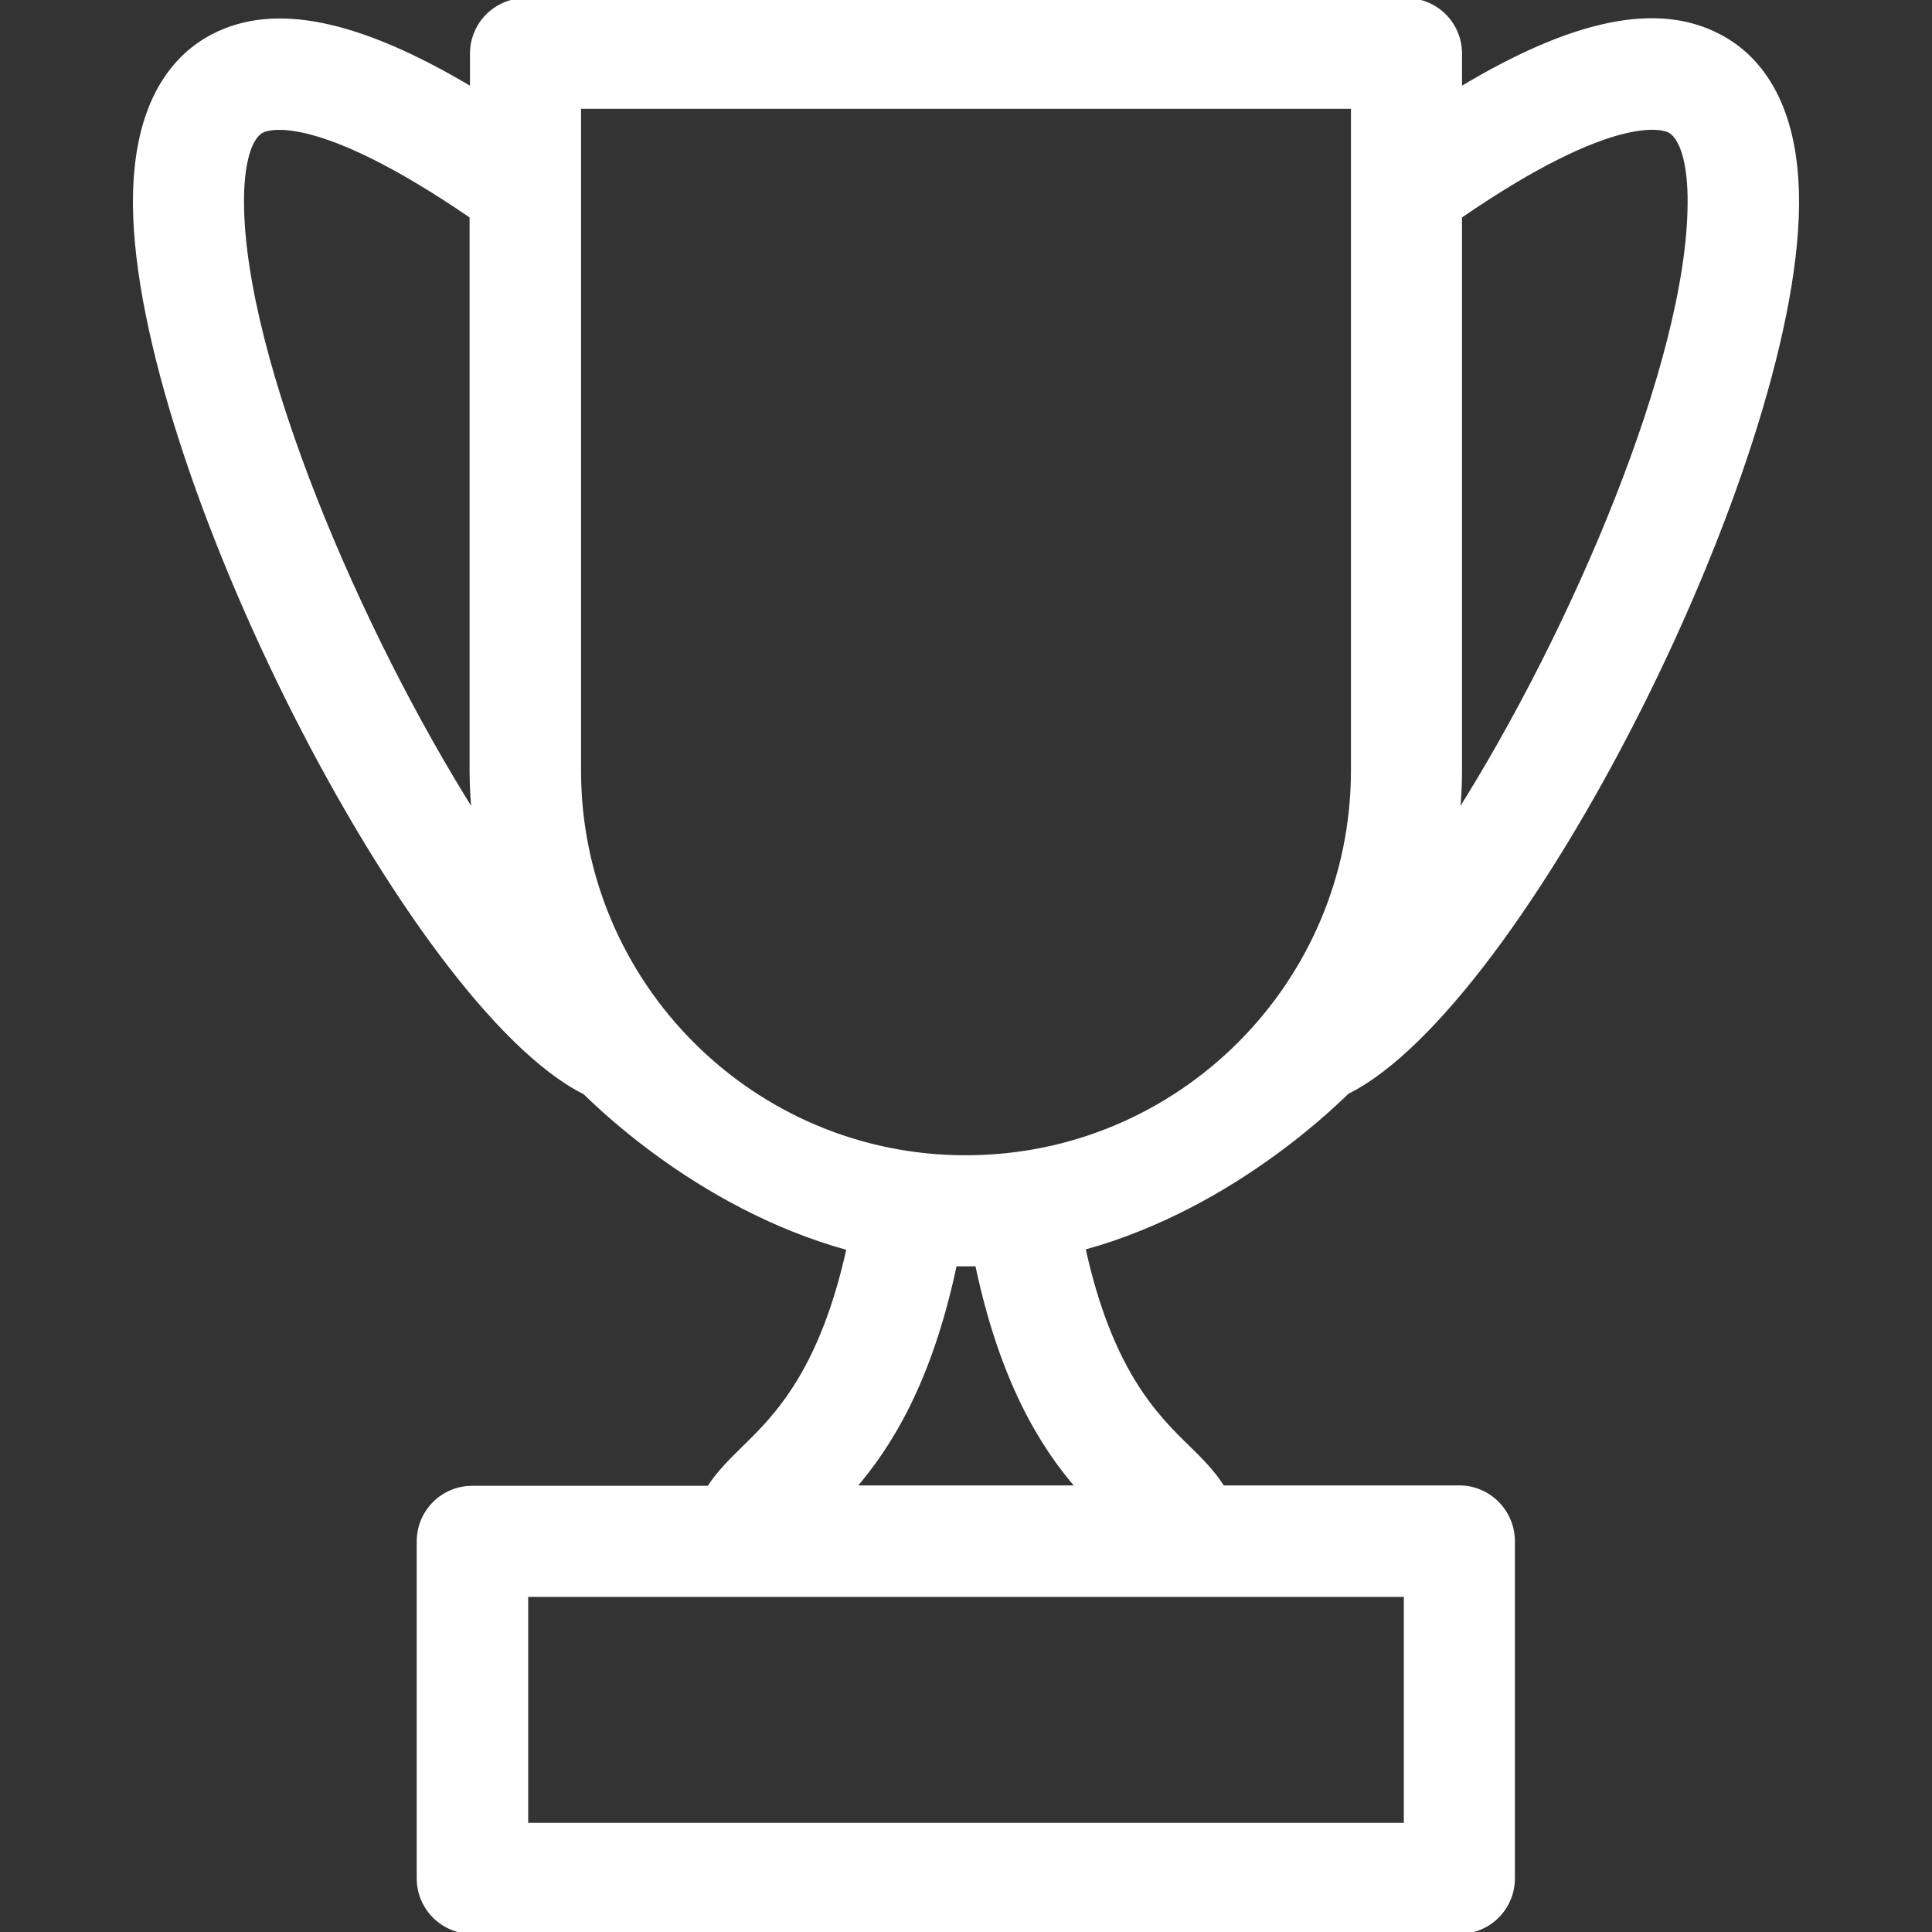 <?xml version="1.0" encoding="UTF-8"?> <svg xmlns="http://www.w3.org/2000/svg" xmlns:xlink="http://www.w3.org/1999/xlink" fill="#ffffff" height="800px" width="800px" version="1.1" id="Layer_1" viewBox="0 0 507.9 507.9" xml:space="preserve" stroke="#ffffff"><rect x="0" y="0" width="507.9" height="507.9" fill="#333333" stroke="none"/> <g id="SVGRepo_bgCarrier" stroke-width="0"></g> <g id="SVGRepo_tracerCarrier" stroke-linecap="round" stroke-linejoin="round"></g> <g id="SVGRepo_iconCarrier"> <g> <g> <path d="M383.65,391h-62.2c-2.6-4.1-6-7.5-9.2-10.6c-8.3-8.1-20.3-19.9-27.4-52.3c40.8-11.2,68.7-40.6,69.4-41 c45.8-22.8,117.7-164.6,118.2-233.3c0.2-27.8-11.1-39.5-20.6-44.4c-16.1-8.4-38.1-4-68,14v-9.3c0-7.8-6.3-14.1-14.1-14.1h-231.6 c-7.8,0-14.1,6.3-14.1,14.1v9.3c-30-17.9-51.9-22.3-68-14c-9.5,4.9-20.8,16.6-20.6,44.4c0.5,68.7,72.4,210.5,118.2,233.4 c0.7,0.4,28.5,29.8,69.4,41c-7.1,32.3-19.1,44.2-27.4,52.3c-3.2,3.2-6.7,6.5-9.3,10.6h-62.2c-7.8,0-14.1,6.3-14.1,14.1v88.6 c0,7.8,6.3,14.1,14.1,14.1h259.5c7.8,0,14.1-6.3,14.1-14.1v-88.6C397.75,397.4,391.45,391,383.65,391z M383.85,202.6V56.9 c41-28.2,53.7-23.2,55-22.5c3.4,1.8,5.4,8.9,5.3,19.1c-0.2,41.3-30.6,112.5-60.9,160.4C383.65,210.2,383.85,206.4,383.85,202.6z M63.65,53.5c-0.1-10.2,1.9-17.4,5.3-19.1c1.4-0.7,14-5.6,55,22.5v145.6c0,3.8,0.2,7.6,0.6,11.4C94.35,166,63.95,94.8,63.65,53.5z M152.25,202.6V28.1h203.4v174.4c0,56.1-45.6,101.7-101.7,101.7C197.85,304.3,152.25,258.6,152.25,202.6z M283.35,391h-58.8 c9.3-10.8,20-27.7,26.5-58.6c2,0,3.9,0,5.8,0C263.35,363.3,274.05,380.3,283.35,391z M138.35,479.7v-60.4h231.2v60.4H138.35z"></path> </g> </g> </g> </svg> 